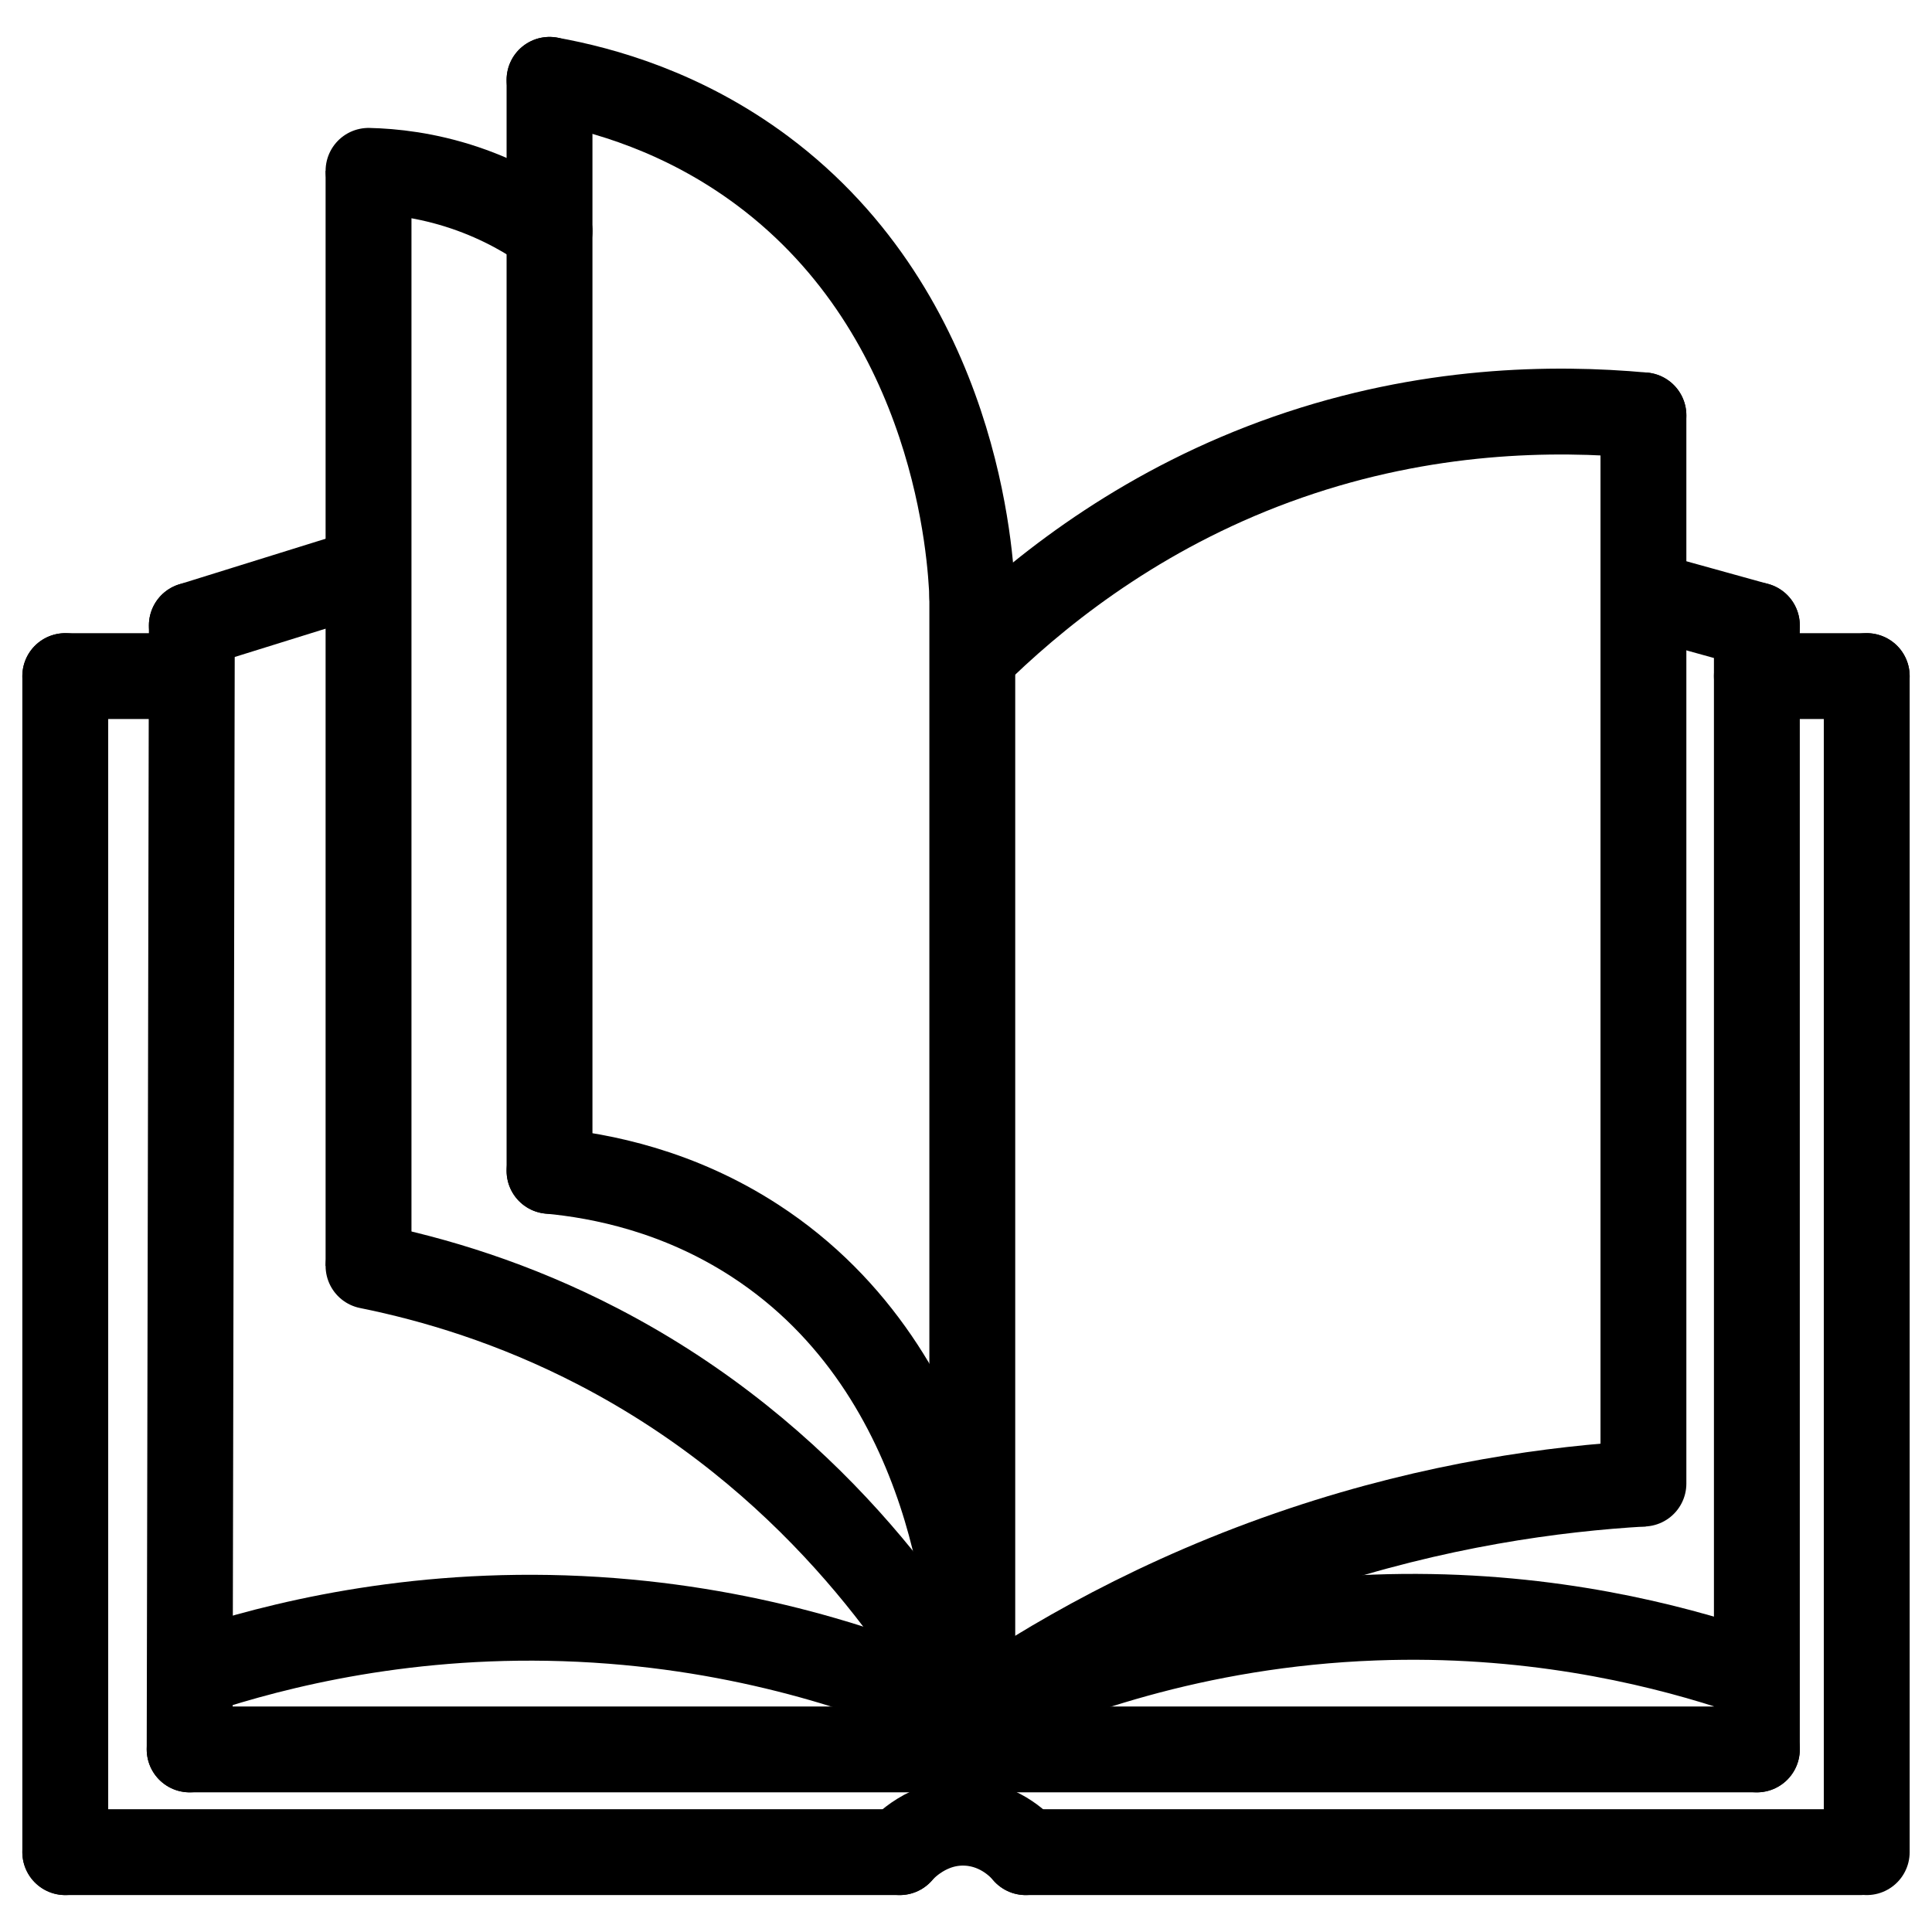 <?xml version="1.0" encoding="utf-8"?>
<!-- Generator: Adobe Illustrator 24.3.2, SVG Export Plug-In . SVG Version: 6.00 Build 0)  -->
<svg version="1.1" xmlns="http://www.w3.org/2000/svg" xmlns:xlink="http://www.w3.org/1999/xlink" x="0px" y="0px"
	 viewBox="0 0 4500 4500" style="enable-background:new 0 0 4500 4500;" xml:space="preserve">
<style type="text/css">
	.st0{fill:none;stroke:#000000;stroke-width:200;stroke-linecap:round;stroke-miterlimit:10;}
	.st1{fill:none;stroke:#000000;stroke-width:200;stroke-miterlimit:10;}
</style>
<g id="Layer_1">
	<line class="st0" x1="3827.86" y1="967.44" x2="3827.86" y2="3455.55"/>
	<path class="st1" d="M2264.66,3994.12c177.2-122.75,435.15-273.74,770.1-385.83c310.56-103.93,586.98-140.83,793.11-152.74"/>
	<path class="st0" d="M1279.94,538.38c-44.32-31.64-110.35-71.55-197.16-100.88c-89.79-30.33-168.99-38.25-224.4-39.53"/>
	<line class="st1" x1="858.38" y1="397.97" x2="858.38" y2="2948.59"/>
	<path class="st0" d="M2264.66,3994.12c-113.64-202.64-376.16-600.57-870.77-857.3c-196.92-102.22-383.23-157.44-535.51-188.22"/>
	<line class="st0" x1="446.84" y1="1456.58" x2="840.39" y2="1334.04"/>
	<line class="st0" x1="441.73" y1="4074.71" x2="446.84" y2="1456.58"/>
	<line class="st0" x1="441.73" y1="4074.71" x2="4092.08" y2="4074.71"/>
	<line class="st0" x1="4092.08" y1="4074.71" x2="4092.08" y2="1456.58"/>
	<line class="st0" x1="3848.55" y1="1389.04" x2="4092.08" y2="1456.58"/>
	<path class="st0" d="M2264.66,3994.12c-180.42-83.06-469.03-189.64-838.31-218.61c-406.41-31.89-734.47,44.03-931.43,105.83"/>
	<path class="st0" d="M2264.66,3994.12c189.67-88.48,515.67-211.01,936.99-226.57c354.24-13.09,642.08,54.38,827.94,113.79"/>
</g>
<g id="Layer_2">
	<line class="st0" x1="1279.94" y1="186.01" x2="1279.94" y2="2727.16"/>
	<path class="st0" d="M2264.66,1389.04c-3.48-90.09-34.23-652.15-488.51-991.19c-183.12-136.66-371.3-189.51-496.2-211.84"/>
	<path class="st0" d="M1279.94,2727.16c120.81,11.32,300.89,47.05,479.01,162.98c480.24,312.56,504.05,920.26,505.7,991.19"/>
	<line class="st0" x1="2264.66" y1="1389.04" x2="2264.66" y2="3994.12"/>
	<path class="st0" d="M3827.86,967.44c-209.97-19.2-505.39-15.33-828.23,97.3c-322.76,112.6-556.43,293.28-708.88,438.88"/>
	<line class="st0" x1="152.02" y1="1574.77" x2="152.02" y2="4313.99"/>
	<line class="st0" x1="4347.98" y1="1574.77" x2="4347.98" y2="4313.99"/>
	<line class="st0" x1="4347.98" y1="1574.77" x2="4092.08" y2="1574.77"/>
	<line class="st0" x1="441.73" y1="1574.77" x2="152.02" y2="1574.77"/>
	<line class="st0" x1="152.02" y1="4313.99" x2="2095.57" y2="4313.99"/>
	<line class="st0" x1="2389.05" y1="4313.99" x2="4332.61" y2="4313.99"/>
	<path class="st0" d="M2095.57,4313.99c6.55-7.66,65.57-74.26,159.1-68.27c79.07,5.06,125.96,58.36,134.37,68.27"/>
</g>
</svg>
